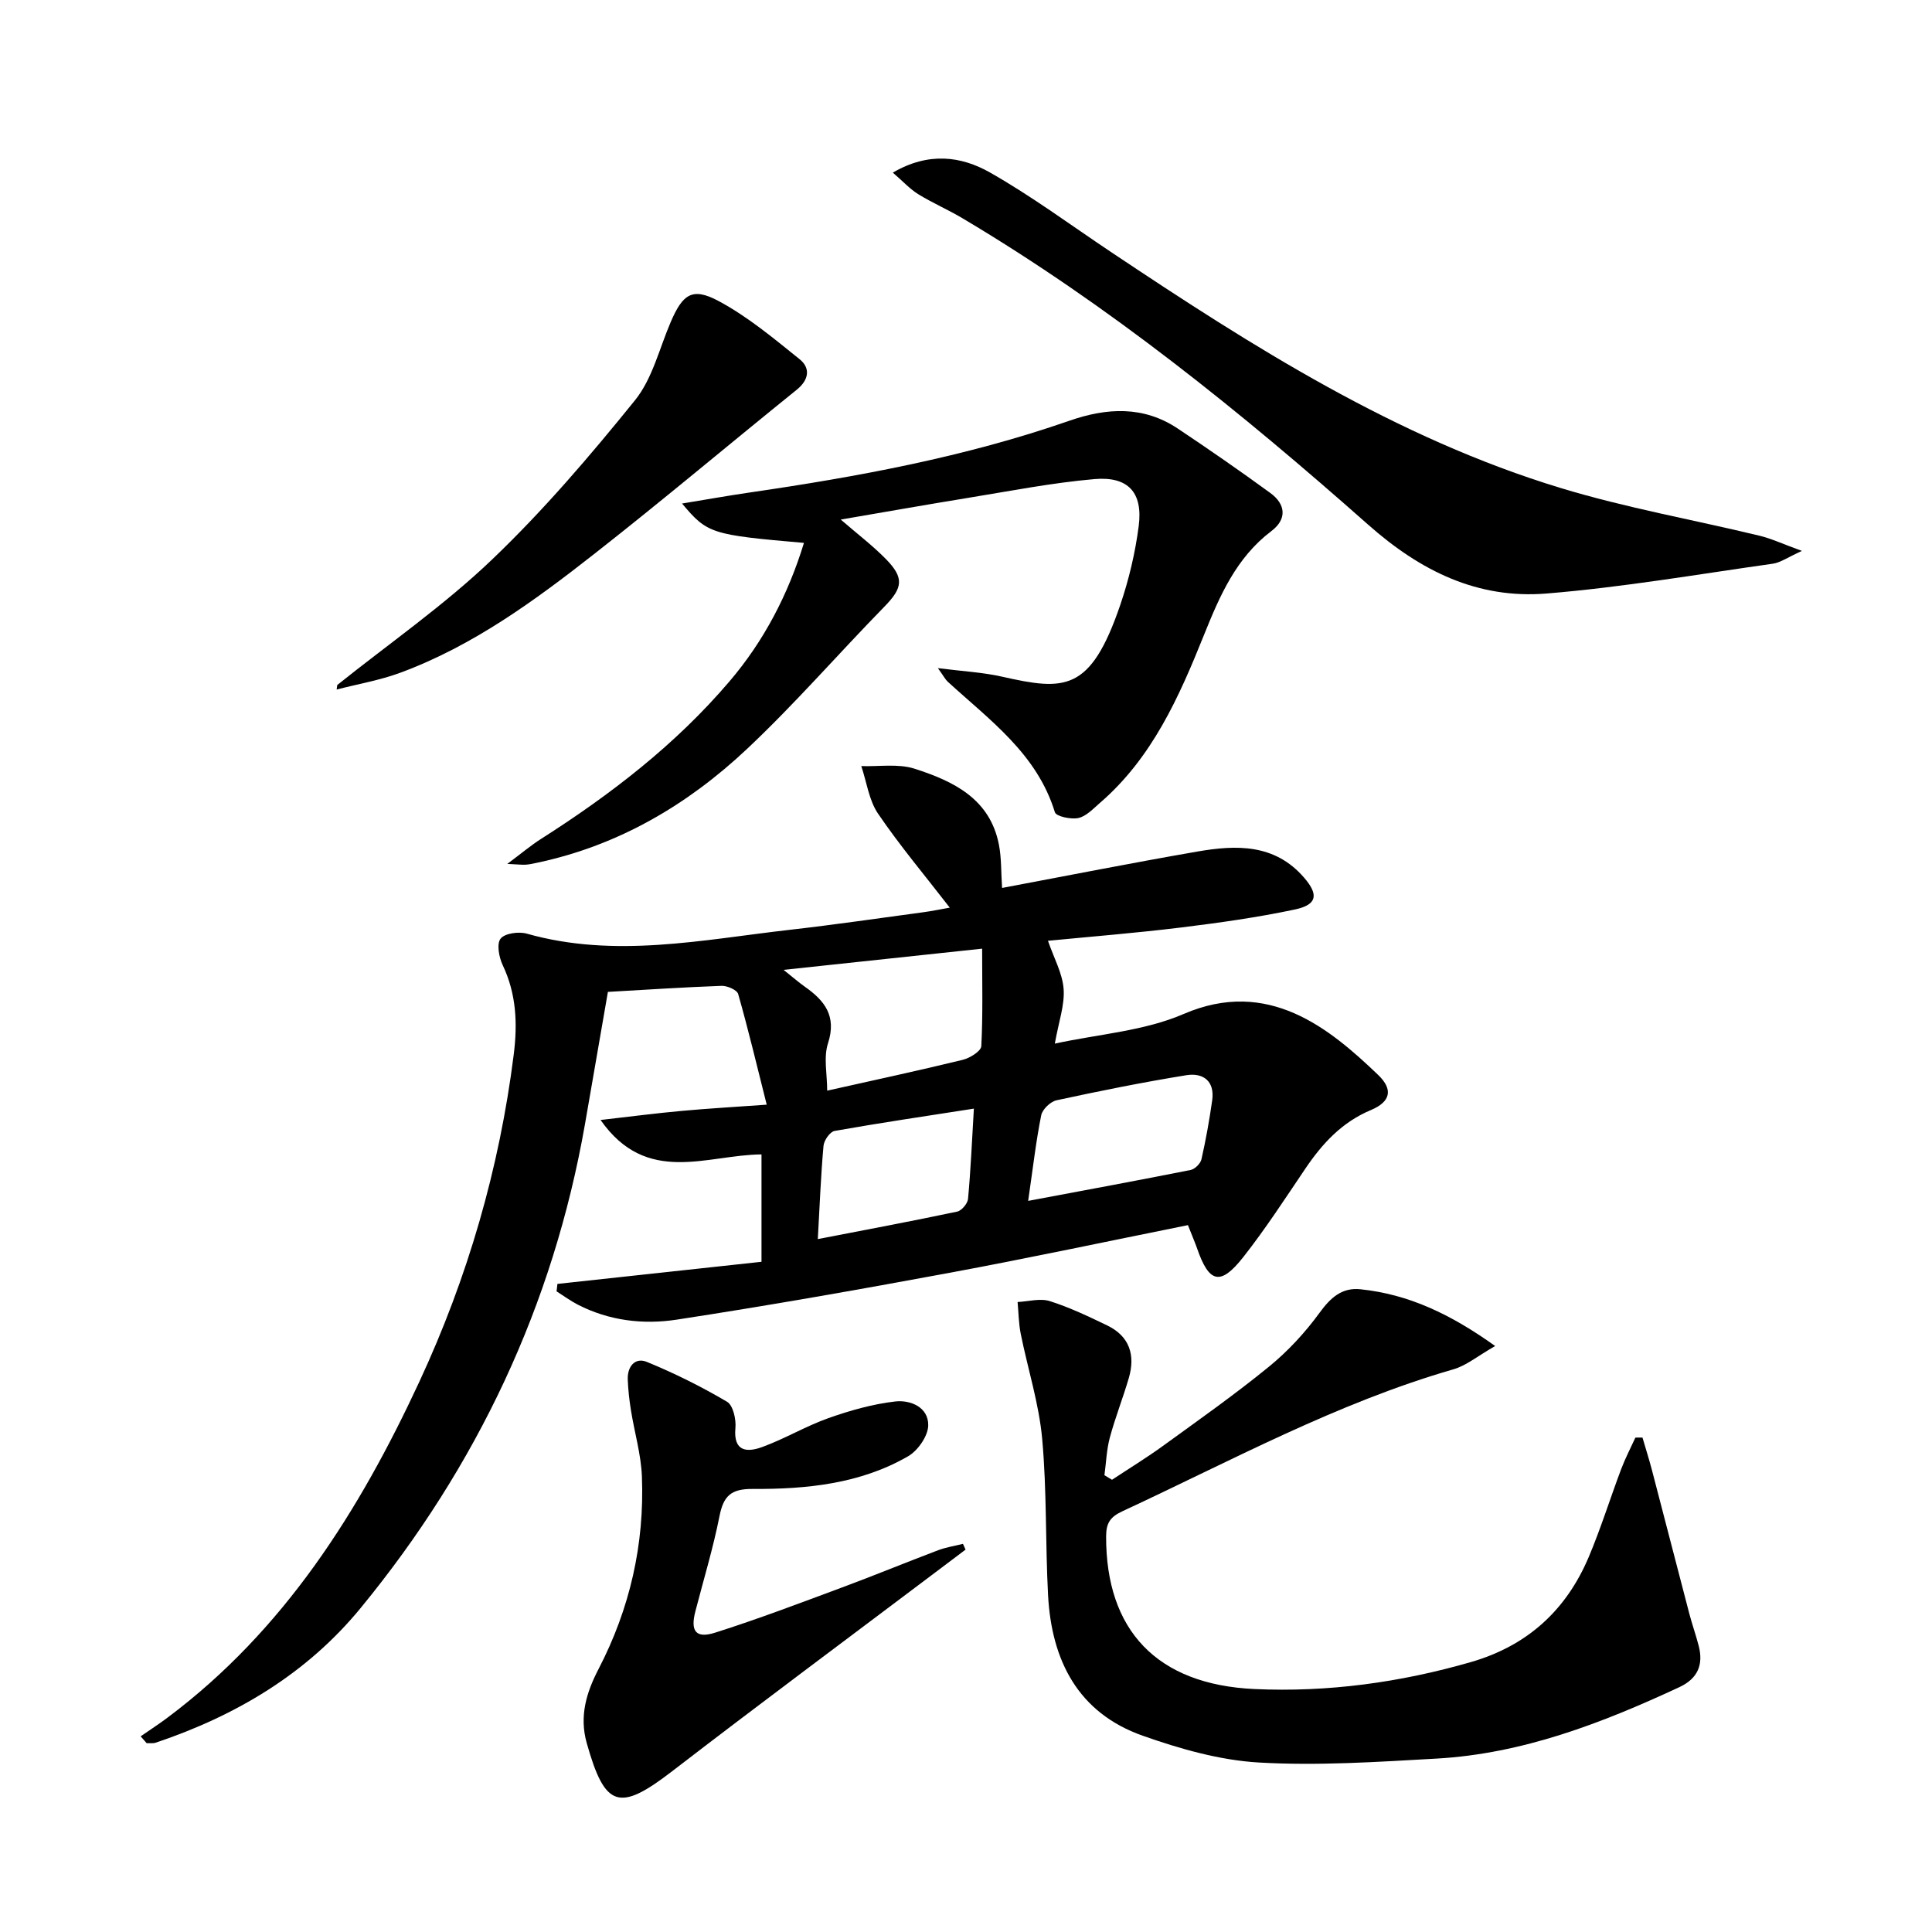 <svg enable-background="new 0 0 400 400" viewBox="0 0 400 400" xmlns="http://www.w3.org/2000/svg"><path d="m245.95 253.65c-16.63 3.35-33 6.84-49.45 9.89-18.76 3.48-37.55 6.79-56.41 9.68-6.92 1.06-13.98.22-20.43-3.09-1.54-.79-2.96-1.84-4.43-2.77.06-.51.12-1.03.18-1.54 14.02-1.52 28.04-3.04 42.25-4.58 0-7.67 0-14.76 0-22.23-11.29.07-23.74 6.55-33.32-7.13 6.21-.71 11.5-1.4 16.81-1.88 5.43-.5 10.88-.81 17.59-1.29-2.02-8.01-3.8-15.51-5.91-22.91-.24-.85-2.27-1.73-3.44-1.69-7.79.28-15.57.8-23.53 1.25-1.59 9.18-3.16 18.29-4.75 27.4-6.58 37.51-22.34 70.79-46.43 100.15-11.19 13.64-25.83 22.3-42.4 27.88-.58.2-1.27.09-1.91.12-.42-.47-.83-.95-1.25-1.42 1.87-1.3 3.78-2.53 5.6-3.9 24.16-18.1 39.68-42.75 52.13-69.58 9.98-21.51 16.54-44.08 19.51-67.66.81-6.41.56-12.55-2.28-18.53-.77-1.62-1.29-4.4-.44-5.48.88-1.12 3.75-1.51 5.42-1.04 18.25 5.17 36.33 1.27 54.44-.79 9.24-1.05 18.44-2.4 27.66-3.64 1.8-.24 3.58-.62 5.48-.95-5.09-6.59-10.31-12.79-14.85-19.46-1.89-2.78-2.35-6.54-3.47-9.85 3.69.13 7.64-.54 11.02.54 8.04 2.58 15.67 6.22 17.49 15.81.52 2.73.42 5.58.64 8.88 13.67-2.57 27.01-5.21 40.4-7.53 8.05-1.4 16.04-1.66 22.13 5.4 3.06 3.54 2.71 5.62-1.95 6.6-7.77 1.64-15.66 2.75-23.55 3.72-9.21 1.13-18.48 1.87-27.53 2.75 1.23 3.58 3 6.72 3.24 9.97.25 3.32-1.01 6.74-1.82 11.32 8.98-1.96 18.46-2.59 26.66-6.13 17.52-7.57 30.23 2.99 40.28 12.61 3.19 3.06 2.53 5.58-1.49 7.27-5.98 2.5-10.04 6.9-13.56 12.1-4.19 6.2-8.27 12.5-12.89 18.37-4.73 6-7.08 5.36-9.57-1.89-.38-1.09-.84-2.13-1.87-4.75zm-42.61-57.24c-14.03 1.5-27.06 2.89-41.11 4.39 2.08 1.66 3.19 2.63 4.39 3.48 4.11 2.88 6.64 6.07 4.81 11.72-.95 2.91-.17 6.39-.17 9.81 9.69-2.17 18.9-4.15 28.05-6.38 1.49-.36 3.81-1.8 3.86-2.84.34-6.54.17-13.12.17-20.18zm9.53 52.22c11.92-2.24 22.8-4.24 33.64-6.4.89-.18 2.04-1.33 2.24-2.22.91-4.02 1.64-8.1 2.22-12.18.57-4-1.87-5.78-5.35-5.22-9 1.46-17.95 3.26-26.86 5.19-1.27.27-2.94 1.87-3.19 3.11-1.07 5.32-1.69 10.75-2.7 17.72zm-43.55 7.91c10.04-1.94 19.47-3.71 28.85-5.69.93-.2 2.16-1.66 2.25-2.63.55-5.89.8-11.8 1.21-18.69-10 1.56-19.45 2.95-28.85 4.62-.94.17-2.18 1.95-2.28 3.07-.55 6.09-.78 12.2-1.18 19.32z"/><path d="m340.06 297.64c.65 2.23 1.36 4.45 1.95 6.7 2.6 9.91 5.14 19.83 7.74 29.74.59 2.24 1.37 4.44 1.95 6.68 1.01 3.92-.21 6.78-4.01 8.55-16.03 7.45-32.44 13.79-50.31 14.79-12.23.69-24.54 1.51-36.73.81-8.12-.47-16.33-2.82-24.07-5.55-13.39-4.73-18.87-15.58-19.59-29.1-.57-10.79-.24-21.65-1.22-32.39-.67-7.31-2.98-14.47-4.44-21.72-.43-2.15-.44-4.38-.65-6.58 2.23-.11 4.66-.82 6.66-.19 4.09 1.29 8.02 3.17 11.9 5.04 4.63 2.24 5.85 6.14 4.47 10.88-1.21 4.14-2.81 8.17-3.93 12.33-.68 2.52-.76 5.2-1.12 7.8.52.31 1.05.63 1.57.94 3.51-2.32 7.11-4.52 10.52-6.99 7.4-5.37 14.9-10.65 21.98-16.43 3.92-3.2 7.48-7.05 10.46-11.14 2.28-3.13 4.62-5.29 8.49-4.88 9.97 1.04 18.64 5.14 27.88 11.75-3.65 2.08-5.97 4.05-8.64 4.82-24.09 6.95-46 18.93-68.56 29.4-2.56 1.19-3.34 2.49-3.35 5.19-.06 19.38 10.45 30.69 30.74 31.61 15.16.69 30.14-1.36 44.8-5.59 11.68-3.38 19.73-10.74 24.39-21.77 2.51-5.95 4.43-12.14 6.71-18.19.84-2.22 1.95-4.35 2.94-6.51.48-.02.97-.01 1.47 0z"/><path d="m166.45 112.4c-19.19-1.67-19.99-1.9-25.24-8.15 5.06-.83 9.41-1.61 13.78-2.25 22.53-3.28 44.87-7.39 66.44-14.9 7.74-2.69 15.3-3.11 22.4 1.62 6.48 4.32 12.89 8.76 19.18 13.35 3.2 2.33 3.48 5.42.22 7.88-7.28 5.51-10.69 13.39-13.94 21.47-5.16 12.85-10.74 25.48-21.58 34.83-1.38 1.19-2.81 2.75-4.44 3.11-1.53.33-4.6-.32-4.87-1.2-3.71-12.12-13.52-19.08-22.19-27.03-.48-.44-.78-1.06-2.03-2.8 5.1.65 9.25.86 13.25 1.76 12.98 2.92 18.31 3.25 24.48-14.76 1.81-5.3 3.13-10.87 3.85-16.43.89-6.92-2.17-10.31-9.15-9.71-8.74.76-17.4 2.46-26.07 3.87-8.62 1.4-17.21 2.93-26.47 4.51 3.43 2.97 6.56 5.35 9.3 8.13 3.92 3.98 3.54 6.02-.31 9.95-9.53 9.75-18.49 20.09-28.41 29.42-12.27 11.54-26.55 19.95-43.3 23.52-.81.17-1.62.37-2.44.43-.81.06-1.63-.06-3.88-.16 2.96-2.2 4.9-3.85 7.03-5.2 14.39-9.17 27.82-19.51 38.93-32.54 7.17-8.39 12.19-18.04 15.46-28.72z"/><path d="m184.85 35.74c7.4-4.33 14.17-3.4 20.11-.03 8.65 4.91 16.7 10.88 24.99 16.42 29.36 19.62 59.13 38.58 93.27 48.94 13.45 4.08 27.39 6.54 41.09 9.85 2.48.6 4.84 1.72 8.76 3.14-2.97 1.34-4.44 2.42-6.03 2.65-15.59 2.2-31.15 4.89-46.83 6.17-14.25 1.17-26.06-4.61-36.96-14.26-26.3-23.28-53.61-45.37-83.92-63.4-3-1.79-6.24-3.18-9.21-5.01-1.73-1.07-3.15-2.64-5.27-4.47z"/><path d="m199.91 320.83c-2.08 1.57-4.17 3.14-6.25 4.71-18.18 13.71-36.46 27.28-54.49 41.17-10.98 8.45-13.92 7.61-17.7-5.85-1.56-5.55-.06-10.46 2.45-15.3 6.49-12.5 9.53-25.83 8.98-39.87-.18-4.59-1.54-9.13-2.27-13.7-.34-2.11-.58-4.26-.66-6.39-.1-2.67 1.51-4.64 3.96-3.63 5.71 2.34 11.29 5.12 16.6 8.25 1.25.74 1.9 3.63 1.73 5.43-.46 4.95 2.43 5.08 5.55 3.94 4.67-1.7 9.02-4.32 13.7-5.98 4.47-1.58 9.14-2.91 13.83-3.45 3.14-.36 6.9 1.17 6.84 4.94-.03 2.2-2.14 5.23-4.16 6.4-9.93 5.74-21.07 6.83-32.24 6.77-4.42-.03-5.99 1.46-6.81 5.6-1.32 6.66-3.31 13.2-5.01 19.78-1.05 4.05.1 5.64 4.08 4.38 8.84-2.8 17.53-6.11 26.23-9.34 6.69-2.48 13.29-5.21 19.96-7.73 1.64-.62 3.42-.89 5.14-1.32.19.39.37.79.54 1.19z"/><path d="m69.83 141.82c10.73-8.59 22.12-16.49 32.02-25.95 10.67-10.19 20.33-21.51 29.62-33 3.61-4.47 5.04-10.72 7.39-16.19 2.48-5.77 4.45-7.26 9.85-4.39 6.05 3.22 11.45 7.75 16.84 12.08 2.25 1.81 1.98 4.23-.57 6.3-13.98 11.28-27.72 22.86-41.85 33.94-12.44 9.76-25.23 19.12-40.25 24.67-4.24 1.57-8.78 2.34-13.18 3.48.03-.31.08-.63.13-.94z"/></svg>
